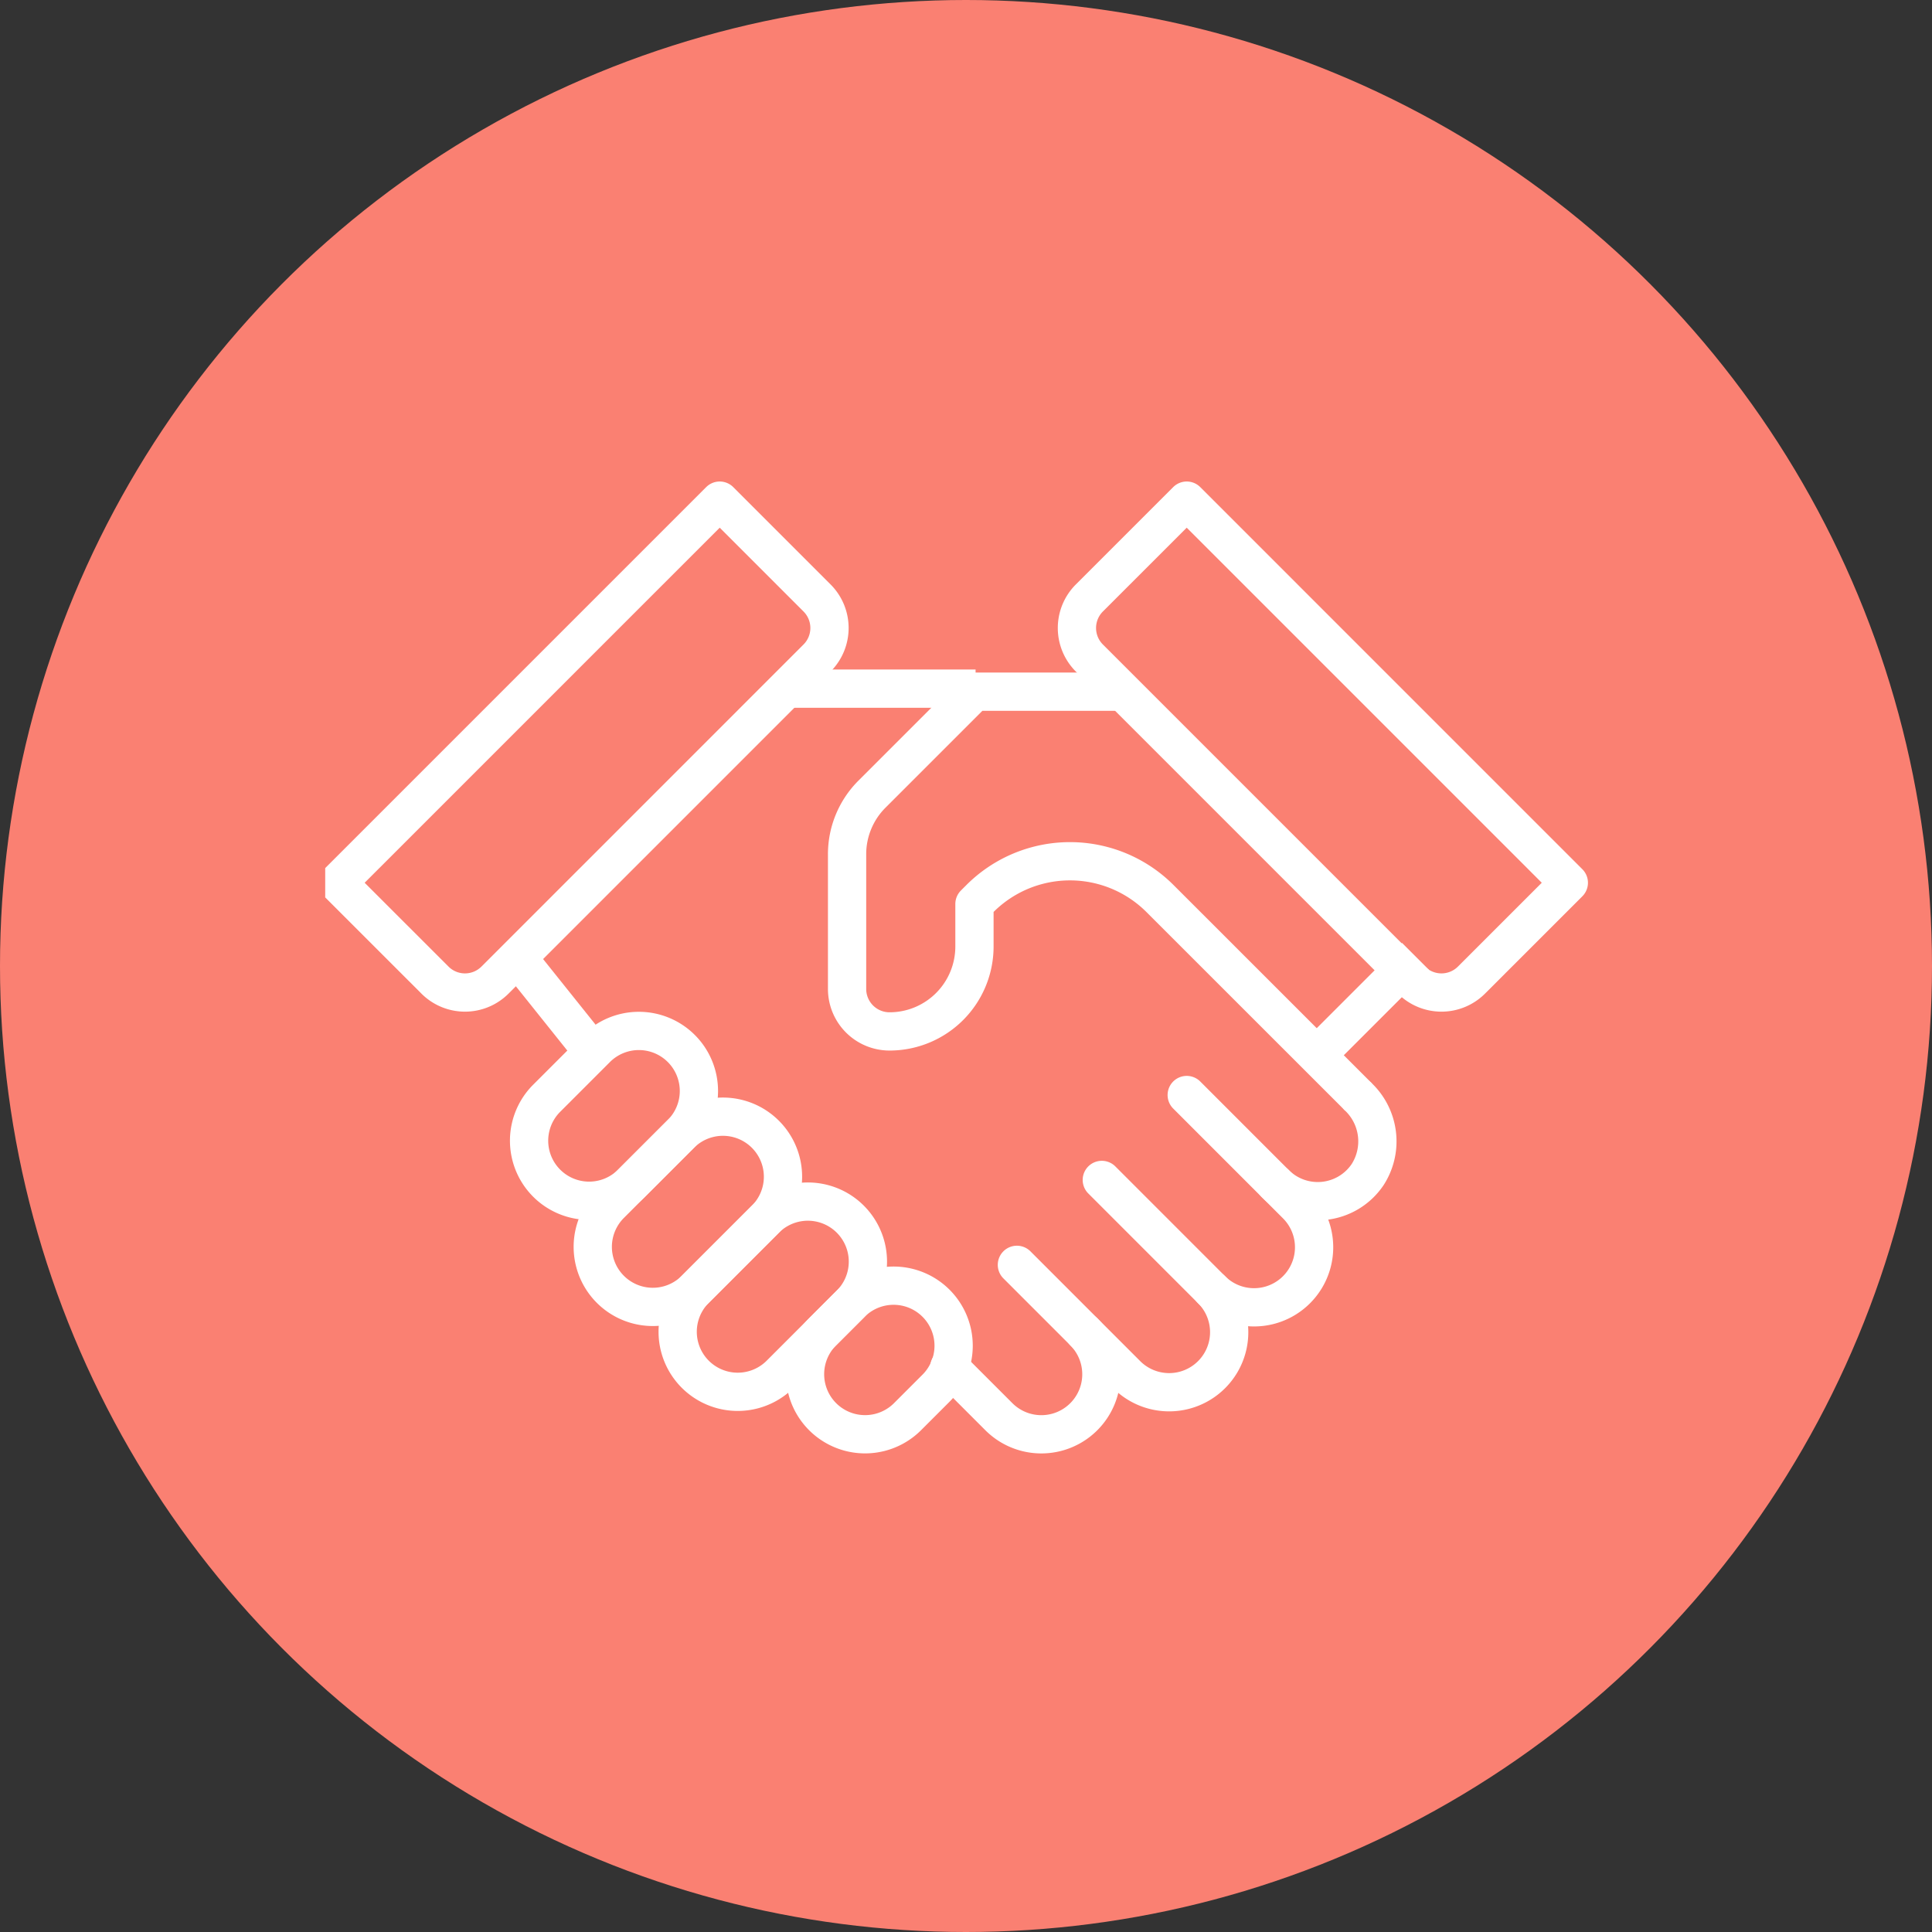<svg xmlns="http://www.w3.org/2000/svg" xmlns:xlink="http://www.w3.org/1999/xlink" width="101" height="101" viewBox="0 0 101 101"><rect x="0" y="0" width="101" height="101" fill="#333333" stroke="none"/><defs><clipPath id="clip-path"><rect id="Rectangle_37" data-name="Rectangle 37" width="66" height="51" transform="translate(0.462 -0.062)" fill="none" stroke="#fff" stroke-width="2"></rect></clipPath></defs><g id="cfs-icon-probate" transform="translate(-910 -986)"><circle id="Ellipse_25" data-name="Ellipse 25" cx="50.5" cy="50.5" r="50.5" transform="translate(910 986)" fill="salmon"></circle><g id="Group_192213" data-name="Group 192213" transform="translate(926.539 1011.062)"><g id="Group_192126" data-name="Group 192126" transform="translate(0 0)" clip-path="url(#clip-path)"><path id="Path_216" data-name="Path 216" d="M28.359,44.849A3.139,3.139,0,0,1,23.92,40.41l1.49-1.49a3.139,3.139,0,1,1,4.439,4.439Z" transform="translate(2.524 4.171)" fill="none" stroke="#fff" stroke-linejoin="round" stroke-width="2"></path><path id="Path_217" data-name="Path 217" d="M22.359,43.069A3.139,3.139,0,0,1,17.92,38.63l3.71-3.71a3.139,3.139,0,0,1,4.439,4.439Z" transform="translate(1.866 3.732)" fill="none" stroke="#fff" stroke-linejoin="round" stroke-width="2"></path><path id="Path_218" data-name="Path 218" d="M18.359,39.069A3.139,3.139,0,0,1,13.92,34.63l3.71-3.71a3.139,3.139,0,0,1,4.439,4.439Z" transform="translate(1.427 3.293)" fill="none" stroke="#fff" stroke-linejoin="round" stroke-width="2"></path><path id="Path_219" data-name="Path 219" d="M15.359,33.959A3.139,3.139,0,0,1,10.92,29.52l2.6-2.6a3.139,3.139,0,1,1,4.439,4.439Z" transform="translate(1.098 2.854)" fill="none" stroke="#fff" stroke-linejoin="round" stroke-width="2"></path><path id="Path_220" data-name="Path 220" d="M33,37l5.739,5.74A3.139,3.139,0,0,0,43.178,38.3" transform="translate(3.622 4.061)" fill="none" stroke="#fff" stroke-linecap="round" stroke-linejoin="round" stroke-width="2"></path><path id="Path_221" data-name="Path 221" d="M37,33l5.739,5.74A3.139,3.139,0,0,0,47.178,34.3l-1.11-1.11" transform="translate(4.061 3.622)" fill="none" stroke="#fff" stroke-linecap="round" stroke-linejoin="round" stroke-width="2"></path><path id="Path_222" data-name="Path 222" d="M29.816,42l2.613,2.613a3.139,3.139,0,0,0,4.439-4.439" transform="translate(3.273 4.409)" fill="none" stroke="#fff" stroke-linecap="round" stroke-linejoin="round" stroke-width="2"></path><path id="Path_223" data-name="Path 223" d="M41,29l4.629,4.63a3.142,3.142,0,0,0,4.836-.482,3.217,3.217,0,0,0-.481-4.041" transform="translate(4.5 3.183)" fill="none" stroke="#fff" stroke-linecap="round" stroke-linejoin="round" stroke-width="2"></path><path id="Path_224" data-name="Path 224" d="M39.427,10H31.659L26.3,15.358A4.436,4.436,0,0,0,25,18.5v7.04a2.22,2.22,0,0,0,2.22,2.22,4.439,4.439,0,0,0,4.439-4.439V21.1l.285-.285a6.657,6.657,0,0,1,9.416,0L51.741,31.193" transform="translate(2.744 1.098)" fill="none" stroke="#fff" stroke-linejoin="round" stroke-width="2"></path><line id="Line_73" data-name="Line 73" x2="10" transform="translate(24.462 10.938)" fill="none" stroke="#fff" stroke-linejoin="round" stroke-width="2"></line><line id="Line_74" data-name="Line 74" x1="4" y1="5" transform="translate(10.462 24.938)" fill="none" stroke="#fff" stroke-linejoin="round" stroke-width="2"></line><path id="Path_225" data-name="Path 225" d="M20.976,1l5.089,5.089a2.219,2.219,0,0,1,0,3.138L9.228,26.065a2.219,2.219,0,0,1-3.138,0L1,20.976Z" transform="translate(0.11 0.11)" fill="none" stroke="#fff" stroke-linecap="round" stroke-linejoin="round" stroke-width="2"></path><path id="Path_226" data-name="Path 226" d="M41.568,1,36.478,6.089a2.219,2.219,0,0,0,0,3.138L53.316,26.065a2.219,2.219,0,0,0,3.138,0l5.089-5.089Z" transform="translate(3.932 0.11)" fill="none" stroke="#fff" stroke-linecap="round" stroke-linejoin="round" stroke-width="2"></path><line id="Line_75" data-name="Line 75" y1="5" x2="5" transform="translate(52.462 24.938)" fill="none" stroke="#fff" stroke-linejoin="round" stroke-width="2"></line></g></g></g></svg>